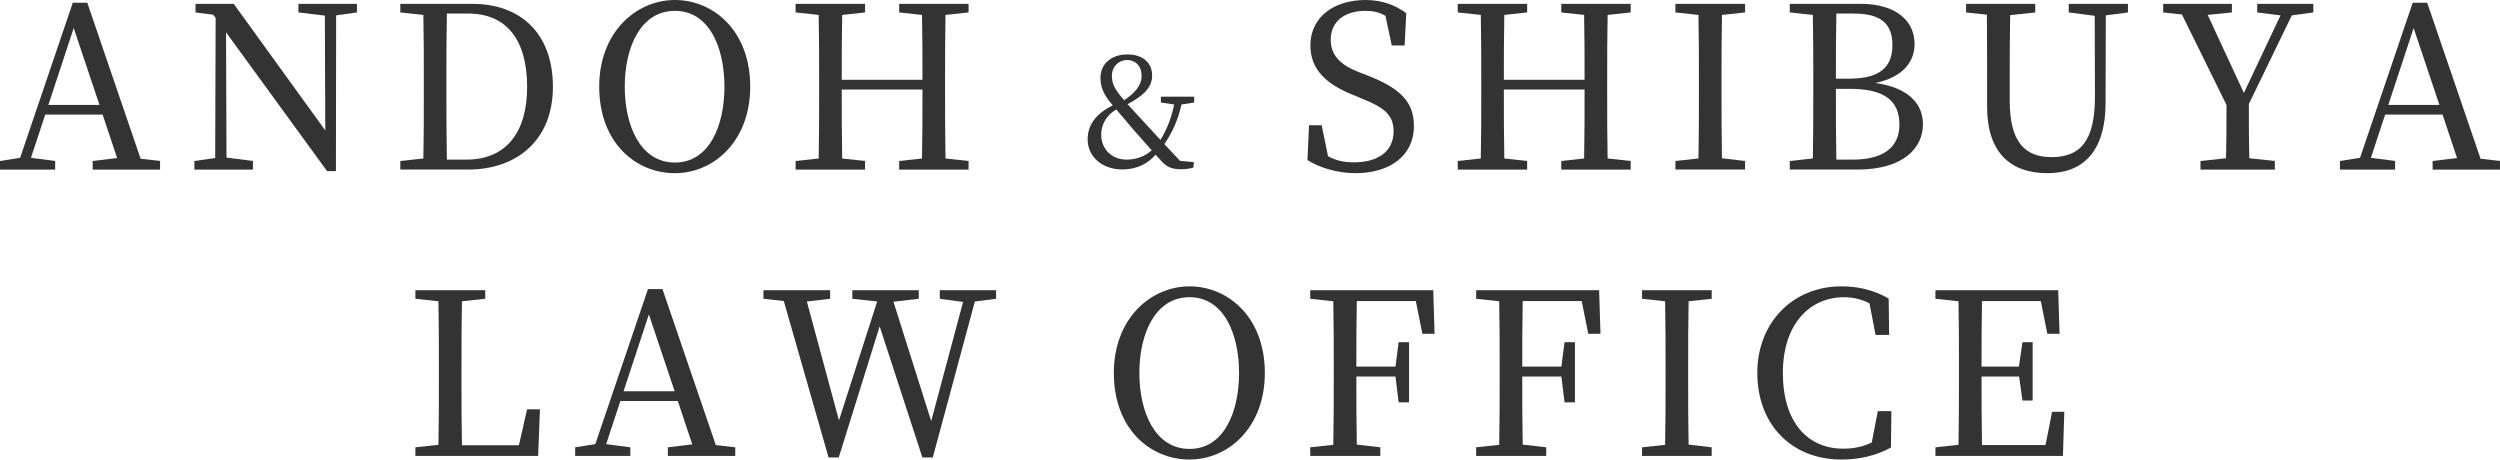 <?xml version="1.0" encoding="utf-8"?>
<!-- Generator: Adobe Illustrator 13.0.0, SVG Export Plug-In . SVG Version: 6.00 Build 14948)  -->
<!DOCTYPE svg PUBLIC "-//W3C//DTD SVG 1.1//EN" "http://www.w3.org/Graphics/SVG/1.1/DTD/svg11.dtd">
<svg version="1.1" id="レイヤー_1" xmlns="http://www.w3.org/2000/svg" xmlns:xlink="http://www.w3.org/1999/xlink" x="0px"
	 y="0px" width="288.863px" height="53.096px" viewBox="0 0 288.863 53.096" enable-background="new 0 0 288.863 53.096"
	 xml:space="preserve">
<g>
	<g>
		<path fill="#333333" d="M18.495,18.6v0.993H10.71V18.6l2.821-0.339l-1.672-5.016H5.225l-1.646,4.989L6.374,18.6v0.993H0V18.6
			l2.325-0.366l6.087-17.92h1.672l6.165,18.025L18.495,18.6z M11.494,12.121L8.516,3.239L5.59,12.121H11.494z"/>
		<path fill="#333333" d="M41.244,1.437L38.84,1.776l-0.026,17.999h-1.019L26.118,3.736l0.052,14.472l3.057,0.392v0.993h-6.766V18.6
			l2.403-0.339l0.052-16.196l-0.287-0.366l-2.038-0.261V0.444h4.415l10.58,14.629L37.534,1.802l-3.056-0.365V0.444h6.766V1.437z"/>
		<path fill="#333333" d="M54.586,0.444c5.564,0,9.3,3.422,9.3,9.587c0,6.139-4.127,9.561-9.822,9.561h-7.811V18.6l2.665-0.288
			c0.052-2.508,0.052-5.067,0.052-7.967V9.352c0-2.56,0-5.12-0.052-7.628l-2.665-0.287V0.444H54.586z M53.88,18.443
			c4.572,0,7.027-3.108,7.027-8.412c0-5.512-2.456-8.464-6.792-8.464h-2.481c-0.053,2.534-0.053,5.146-0.053,7.785v0.993
			c0,2.9,0,5.512,0.053,8.098H53.88z"/>
		<path fill="#333333" d="M86.685,10.005c0,6.295-4.206,10.005-8.699,10.005c-4.519,0-8.751-3.5-8.751-10.005
			C69.235,3.736,73.493,0,77.986,0C82.427,0,86.685,3.553,86.685,10.005z M77.986,18.783c3.971,0,5.721-4.258,5.721-8.777
			c0-4.493-1.75-8.751-5.721-8.751c-3.997,0-5.799,4.258-5.799,8.751C72.187,14.524,73.99,18.783,77.986,18.783z"/>
		<path fill="#333333" d="M109.25,1.724c-0.052,2.481-0.052,5.042-0.052,7.602v1.411c0,2.508,0,5.042,0.052,7.575l2.665,0.288v0.993
			h-8.02V18.6l2.638-0.288c0.052-2.455,0.052-4.989,0.052-7.967h-9.326c0,2.926,0,5.486,0.053,7.967L99.95,18.6v0.993h-8.02V18.6
			l2.665-0.288c0.052-2.508,0.052-5.016,0.052-7.575V9.326c0-2.56,0-5.094-0.052-7.602L91.93,1.437V0.444h8.02v0.993l-2.638,0.287
			c-0.053,2.456-0.053,4.963-0.053,7.497h9.326c0-2.508,0-5.016-0.052-7.497l-2.638-0.287V0.444h8.02v0.993L109.25,1.724z"/>
		<path fill="#333333" d="M136.519,12.071c-0.417,1.811-1.044,3.204-1.984,4.579l1.811,1.933l1.602,0.157l-0.052,0.626
			c-0.557,0.14-0.94,0.192-1.41,0.192c-0.975,0-1.584-0.209-2.194-0.836l-0.766-0.853c-0.836,0.975-2.072,1.706-3.848,1.706
			c-2.403,0-4.004-1.532-4.004-3.464c0-1.689,0.958-2.978,2.907-3.935l-0.139-0.157c-0.94-1.079-1.289-2.037-1.289-3.012
			c0-1.689,1.323-2.716,3.099-2.716c1.863,0,2.873,1.01,2.873,2.438c0,1.323-0.906,2.281-2.838,3.308
			c0.417,0.47,0.888,0.975,1.549,1.689c0.801,0.87,1.497,1.636,2.246,2.438c0.749-1.202,1.271-2.525,1.584-4.092l-1.532-0.226
			v-0.679h3.848v0.679L136.519,12.071z M133.072,17.364c-0.731-0.818-1.375-1.55-2.037-2.298c-0.871-1.027-1.428-1.688-2.055-2.42
			c-1.358,0.818-1.741,1.967-1.741,2.942c0,1.462,1.062,2.855,2.942,2.855C131.279,18.443,132.323,18.06,133.072,17.364z
			 M128.476,8.728c0,0.697,0.157,1.289,0.853,2.176c0.192,0.244,0.383,0.453,0.557,0.679c1.184-0.801,2.02-1.654,2.02-2.82
			c0-1.132-0.714-1.828-1.671-1.828C129.259,6.935,128.476,7.701,128.476,8.728z"/>
		<path fill="#333333" d="M158.147,8.777c3.813,1.515,5.225,3.109,5.225,5.799c0,3.396-2.769,5.434-6.739,5.434
			c-2.169,0-4.259-0.679-5.564-1.515l0.183-4.023h1.463l0.731,3.579c0.914,0.496,1.776,0.705,3.004,0.705
			c2.77,0,4.572-1.254,4.572-3.579c0-1.854-1.045-2.743-3.605-3.762l-1.071-0.444c-2.978-1.202-4.937-2.847-4.937-5.721
			c0-3.317,2.769-5.25,6.373-5.25c1.934,0,3.449,0.601,4.703,1.515L162.3,5.25h-1.488l-0.732-3.422
			c-0.73-0.418-1.437-0.575-2.324-0.575c-2.299,0-3.997,1.149-3.997,3.344c0,1.829,1.176,2.926,3.239,3.736L158.147,8.777z"/>
		<path fill="#333333" d="M185.754,1.724c-0.052,2.481-0.052,5.042-0.052,7.602v1.411c0,2.508,0,5.042,0.052,7.575l2.665,0.288
			v0.993h-8.021V18.6l2.639-0.288c0.052-2.455,0.052-4.989,0.052-7.967h-9.325c0,2.926,0,5.486,0.052,7.967l2.639,0.288v0.993h-8.02
			V18.6l2.664-0.288c0.053-2.508,0.053-5.016,0.053-7.575V9.326c0-2.56,0-5.094-0.053-7.602l-2.664-0.287V0.444h8.02v0.993
			l-2.639,0.287c-0.052,2.456-0.052,4.963-0.052,7.497h9.325c0-2.508,0-5.016-0.052-7.497l-2.639-0.287V0.444h8.021v0.993
			L185.754,1.724z"/>
		<path fill="#333333" d="M198.966,1.724c-0.052,2.481-0.052,5.042-0.052,7.602v1.411c0,2.508,0,5.042,0.052,7.549l2.665,0.313
			v0.993h-8.046V18.6l2.664-0.288c0.053-2.508,0.053-5.016,0.053-7.575V9.326c0-2.56,0-5.094-0.053-7.602l-2.664-0.287V0.444h8.046
			v0.993L198.966,1.724z"/>
		<path fill="#333333" d="M214.976,0.444c4.076,0,6.244,1.934,6.244,4.65c0,1.985-1.307,3.84-4.546,4.493
			c3.893,0.548,5.513,2.429,5.513,4.78c0,2.612-2.116,5.225-7.576,5.225H206.8V18.6l2.664-0.288
			c0.053-2.534,0.053-5.094,0.053-7.654V9.274c0-2.534,0-5.042-0.053-7.55L206.8,1.437V0.444H214.976z M212.181,1.567
			c-0.052,2.456-0.052,4.99-0.052,7.523h1.515c3.448,0,5.016-1.228,5.016-3.892c0-2.561-1.463-3.631-4.467-3.631H212.181z
			 M214.062,18.443c3.579,0,5.408-1.437,5.408-4.049c0-2.743-1.725-4.128-5.695-4.128h-1.646c0,2.979,0,5.591,0.052,8.177H214.062z"
			/>
		<path fill="#333333" d="M245.875,1.437l-2.56,0.339l-0.026,10.057c0,5.878-2.77,8.177-6.714,8.177
			c-4.153,0-6.975-2.247-6.975-7.706V9.3c0-2.534,0-5.094-0.026-7.602l-2.403-0.261V0.444h7.994v0.993l-2.9,0.313
			c-0.052,2.481-0.052,4.989-0.052,7.549v2.351c0,4.911,1.881,6.505,4.833,6.505c3.344,0,5.016-1.881,5.016-7.001l-0.026-9.326
			l-3.005-0.392V0.444h6.845V1.437z"/>
		<path fill="#333333" d="M259.845,12.017c0,2.456,0,4.389,0.052,6.27l2.952,0.313v0.993h-8.595V18.6l2.952-0.313
			c0.053-1.829,0.053-3.736,0.053-6.165l-5.146-10.449l-2.168-0.235V0.444h7.941v0.993l-2.796,0.287l4.18,9.013l4.232-8.96
			l-2.69-0.339V0.444h6.479v0.993l-2.482,0.339L259.845,12.017z"/>
		<path fill="#333333" d="M288.863,18.6v0.993h-7.785V18.6l2.822-0.339l-1.672-5.016h-6.636l-1.646,4.989l2.795,0.366v0.993h-6.374
			V18.6l2.325-0.366l6.086-17.92h1.672l6.166,18.025L288.863,18.6z M281.862,12.121l-2.978-8.882l-2.926,8.882H281.862z"/>
	</g>
	<g>
		<path fill="#333333" d="M62.388,47.296l-0.209,5.382H47.995v-0.993l2.664-0.287c0.053-2.533,0.053-5.067,0.053-7.497v-1.489
			c0-2.56,0-5.12-0.053-7.602l-2.664-0.287V33.53h8.072v0.993l-2.691,0.287c-0.052,2.508-0.052,5.042-0.052,7.576v1.906
			c0,2.168,0,4.65,0.052,7.158h6.583l0.94-4.154H62.388z"/>
		<path fill="#333333" d="M84.954,51.685v0.993h-7.785v-0.993l2.821-0.339l-1.672-5.016h-6.635l-1.646,4.989l2.795,0.365v0.993
			h-6.374v-0.993l2.325-0.365l6.087-17.92h1.672l6.165,18.025L84.954,51.685z M77.953,45.207l-2.978-8.881l-2.926,8.881H77.953z"/>
		<path fill="#333333" d="M115.095,34.523l-2.456,0.313l-4.859,18.024h-1.202l-4.938-15.151l-4.728,15.151h-1.175l-5.173-18.077
			l-2.351-0.261V33.53h7.706v0.993l-2.69,0.313l3.709,13.74l4.415-13.74l-2.874-0.313V33.53h7.68v0.993l-2.926,0.339l4.362,13.793
			l3.684-13.768l-2.69-0.365V33.53h6.504V34.523z"/>
		<path fill="#333333" d="M146.146,43.091c0,6.295-4.206,10.005-8.699,10.005c-4.519,0-8.751-3.501-8.751-10.005
			c0-6.27,4.258-10.005,8.751-10.005C141.888,33.086,146.146,36.639,146.146,43.091z M137.447,51.869
			c3.971,0,5.721-4.258,5.721-8.777c0-4.493-1.75-8.751-5.721-8.751c-3.997,0-5.799,4.258-5.799,8.751
			C131.648,47.611,133.451,51.869,137.447,51.869z"/>
		<path fill="#333333" d="M156.773,34.784c-0.052,2.482-0.052,4.989-0.052,7.576h4.519l0.366-2.821h1.202v6.948h-1.202l-0.366-2.978
			h-4.519c0,2.795,0,5.355,0.052,7.863l2.717,0.313v0.993h-8.098v-0.993l2.664-0.287c0.053-2.508,0.053-5.016,0.053-7.575v-1.411
			c0-2.56,0-5.094-0.053-7.602l-2.664-0.287V33.53h14.211l0.156,5.042h-1.41l-0.758-3.788H156.773z"/>
		<path fill="#333333" d="M175.942,34.784c-0.052,2.482-0.052,4.989-0.052,7.576h4.52l0.365-2.821h1.201v6.948h-1.201l-0.365-2.978
			h-4.52c0,2.795,0,5.355,0.052,7.863l2.717,0.313v0.993h-8.098v-0.993l2.664-0.287c0.053-2.508,0.053-5.016,0.053-7.575v-1.411
			c0-2.56,0-5.094-0.053-7.602l-2.664-0.287V33.53h14.211l0.156,5.042h-1.41l-0.758-3.788H175.942z"/>
		<path fill="#333333" d="M195.112,34.81c-0.053,2.481-0.053,5.042-0.053,7.602v1.411c0,2.508,0,5.042,0.053,7.55l2.664,0.313v0.993
			h-8.046v-0.993l2.665-0.287c0.052-2.508,0.052-5.016,0.052-7.575v-1.411c0-2.56,0-5.094-0.052-7.602l-2.665-0.287V33.53h8.046
			v0.993L195.112,34.81z"/>
		<path fill="#333333" d="M218.541,47.505l-0.053,4.206c-1.775,0.967-3.683,1.385-5.721,1.385c-5.773,0-9.718-4.049-9.718-10.005
			c0-5.852,4.128-10.005,9.718-10.005c1.646,0,3.579,0.313,5.46,1.411l0.052,4.206h-1.566l-0.706-3.657
			c-0.992-0.497-1.959-0.706-2.926-0.706c-3.944,0-7.079,3.056-7.079,8.751c0,5.721,2.873,8.751,6.975,8.751
			c1.071,0,2.194-0.183,3.292-0.705l0.705-3.632H218.541z"/>
		<path fill="#333333" d="M238.52,47.584l-0.157,5.094h-14.733v-0.993l2.665-0.287c0.052-2.508,0.052-5.016,0.052-7.575v-1.411
			c0-2.56,0-5.094-0.052-7.602l-2.665-0.287V33.53h14.185l0.157,5.042h-1.411l-0.757-3.788h-6.792
			c-0.053,2.482-0.053,4.989-0.053,7.576h4.311l0.418-2.821h1.176v6.739h-1.176l-0.392-2.769h-4.337c0,2.821,0,5.381,0.053,7.915
			h7.34l0.758-3.84H238.52z"/>
	</g>
</g>
</svg>

